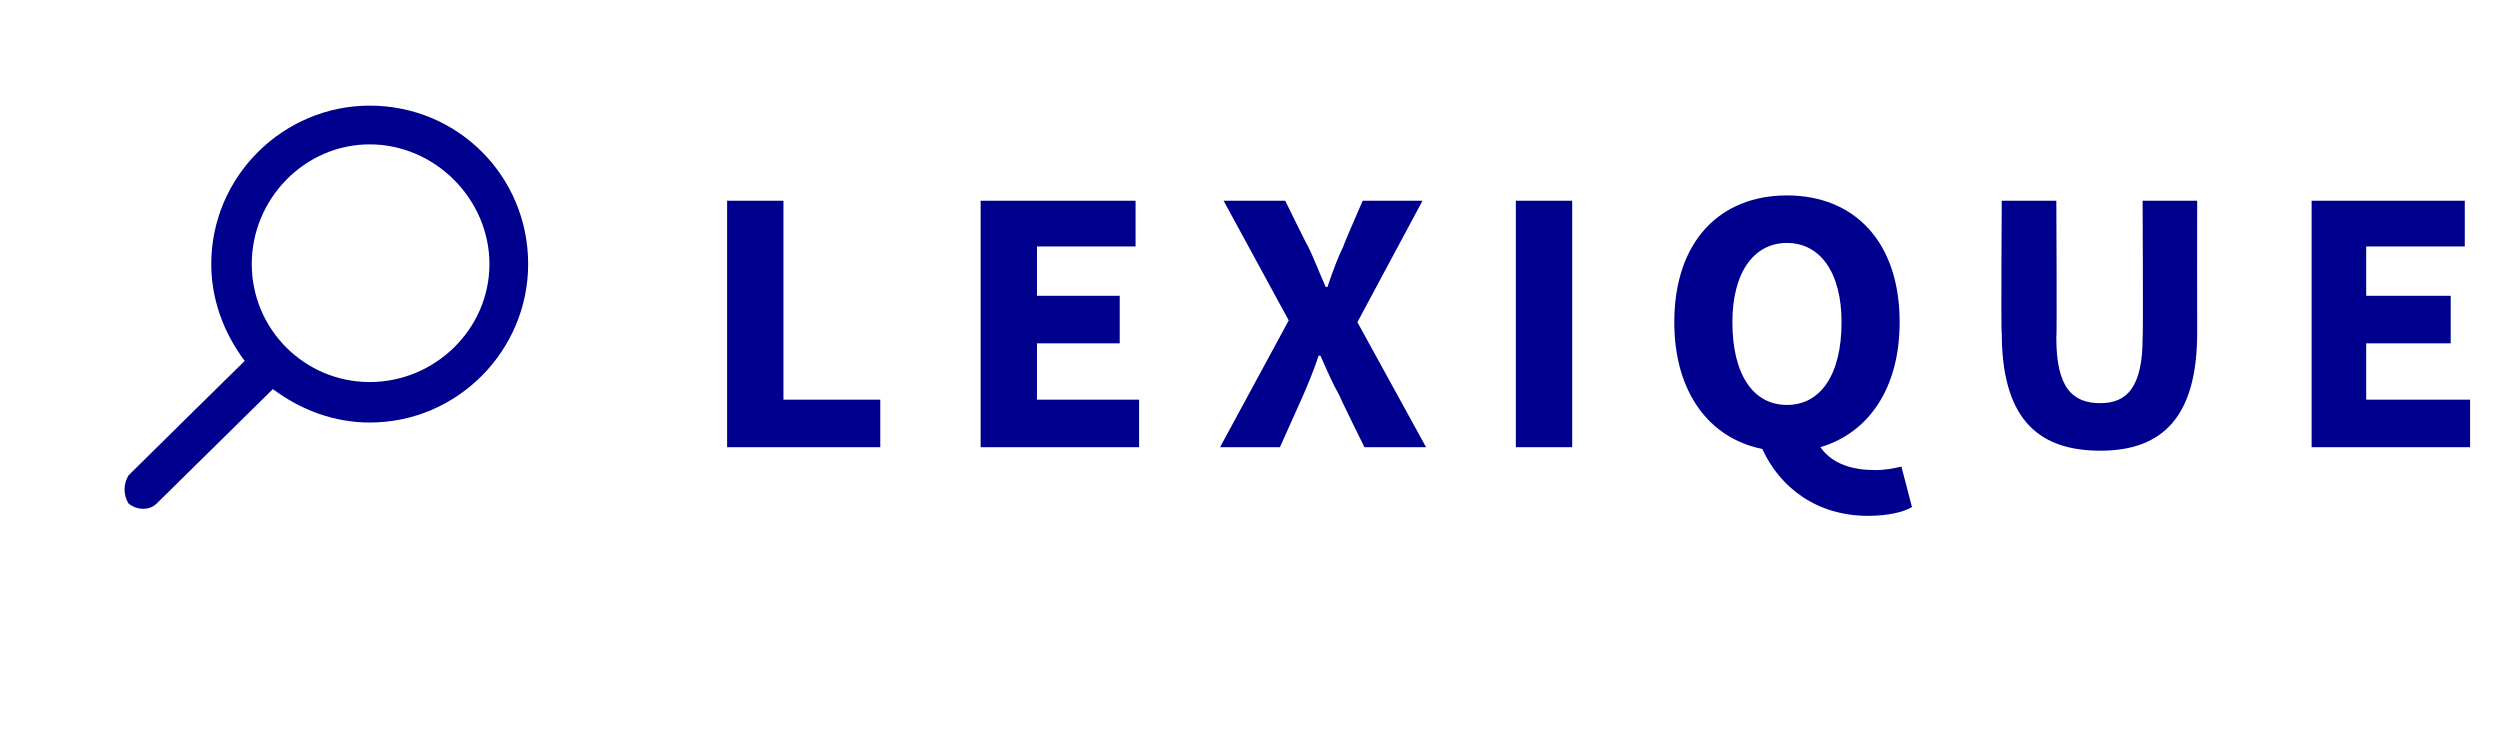 <?xml version="1.0" standalone="no"?><!DOCTYPE svg PUBLIC "-//W3C//DTD SVG 1.1//EN" "http://www.w3.org/Graphics/SVG/1.1/DTD/svg11.dtd"><svg xmlns="http://www.w3.org/2000/svg" version="1.1" width="142px" height="42.8px" viewBox="0 -6 142 42.8" style="top:-6px"><desc>￼ LExique</desc><defs/><g id="Polygon301663"><path d="m41.3 5.4l3.2 0l0 11.3l5.5 0l0 2.7l-8.7 0l0-14zm14.4 0l8.8 0l0 2.6l-5.6 0l0 2.8l4.7 0l0 2.7l-4.7 0l0 3.2l5.8 0l0 2.7l-9 0l0-14zm17.5 6.8l-3.7-6.8l3.5 0c0 0 1.27 2.6 1.3 2.6c.3.6.6 1.4 1 2.3c0 0 .1 0 .1 0c.3-.9.6-1.7.9-2.3c-.03 0 1.1-2.6 1.1-2.6l3.4 0l-3.7 6.9l3.9 7.1l-3.5 0c0 0-1.43-2.89-1.4-2.9c-.4-.7-.7-1.4-1.1-2.3c0 0-.1 0-.1 0c-.3.9-.6 1.6-.9 2.3c-.01.01-1.3 2.9-1.3 2.9l-3.4 0l3.9-7.2zm12.9-6.8l3.2 0l0 14l-3.2 0l0-14zm15.4 11.6c1.9 0 3.1-1.7 3.1-4.7c0-2.8-1.2-4.5-3.1-4.5c-1.9 0-3.1 1.7-3.1 4.5c0 3 1.2 4.7 3.1 4.7zm7.1 5.8c-.5.3-1.4.5-2.5.5c-2.9 0-5-1.6-6-3.8c-3-.6-5-3.2-5-7.2c0-4.6 2.6-7.2 6.4-7.2c3.8 0 6.4 2.6 6.4 7.2c0 3.8-1.8 6.3-4.5 7.1c.7 1 1.9 1.3 3.1 1.3c.6 0 1.1-.1 1.5-.2c0 0 .6 2.3.6 2.3zm5.1-9.9c-.05-.02 0-7.5 0-7.5l3.1 0c0 0 .04 7.8 0 7.8c0 2.8.9 3.7 2.5 3.7c1.5 0 2.4-.9 2.4-3.7c.04 0 0-7.8 0-7.8l3.1 0c0 0-.01 7.48 0 7.5c0 4.7-1.9 6.7-5.5 6.7c-3.7 0-5.6-2-5.6-6.7zm17.6-7.5l8.7 0l0 2.6l-5.6 0l0 2.8l4.8 0l0 2.7l-4.8 0l0 3.2l5.9 0l0 2.7l-9 0l0-14z" stroke="none" fill="#00008f"/></g><g id="Polygon301662"><path d="m7.3 21c-.3.5-.3 1.1 0 1.6c.5.4 1.2.4 1.6 0c0 0 6.6-6.5 6.6-6.5c1.6 1.2 3.5 1.9 5.5 1.9c5 0 9-4.1 9-9c0-5-4-9-9-9c-4.9 0-9 4-9 9c0 2 .7 3.9 1.9 5.5c.01-.02-6.6 6.5-6.6 6.5c0 0 .04.04 0 0zm13.7-5.3c-3.7 0-6.7-3-6.7-6.7c0-3.7 3-6.8 6.7-6.8c3.7 0 6.8 3.1 6.8 6.8c0 3.7-3.1 6.7-6.8 6.7z" stroke="none" fill="#00008f"/></g></svg>